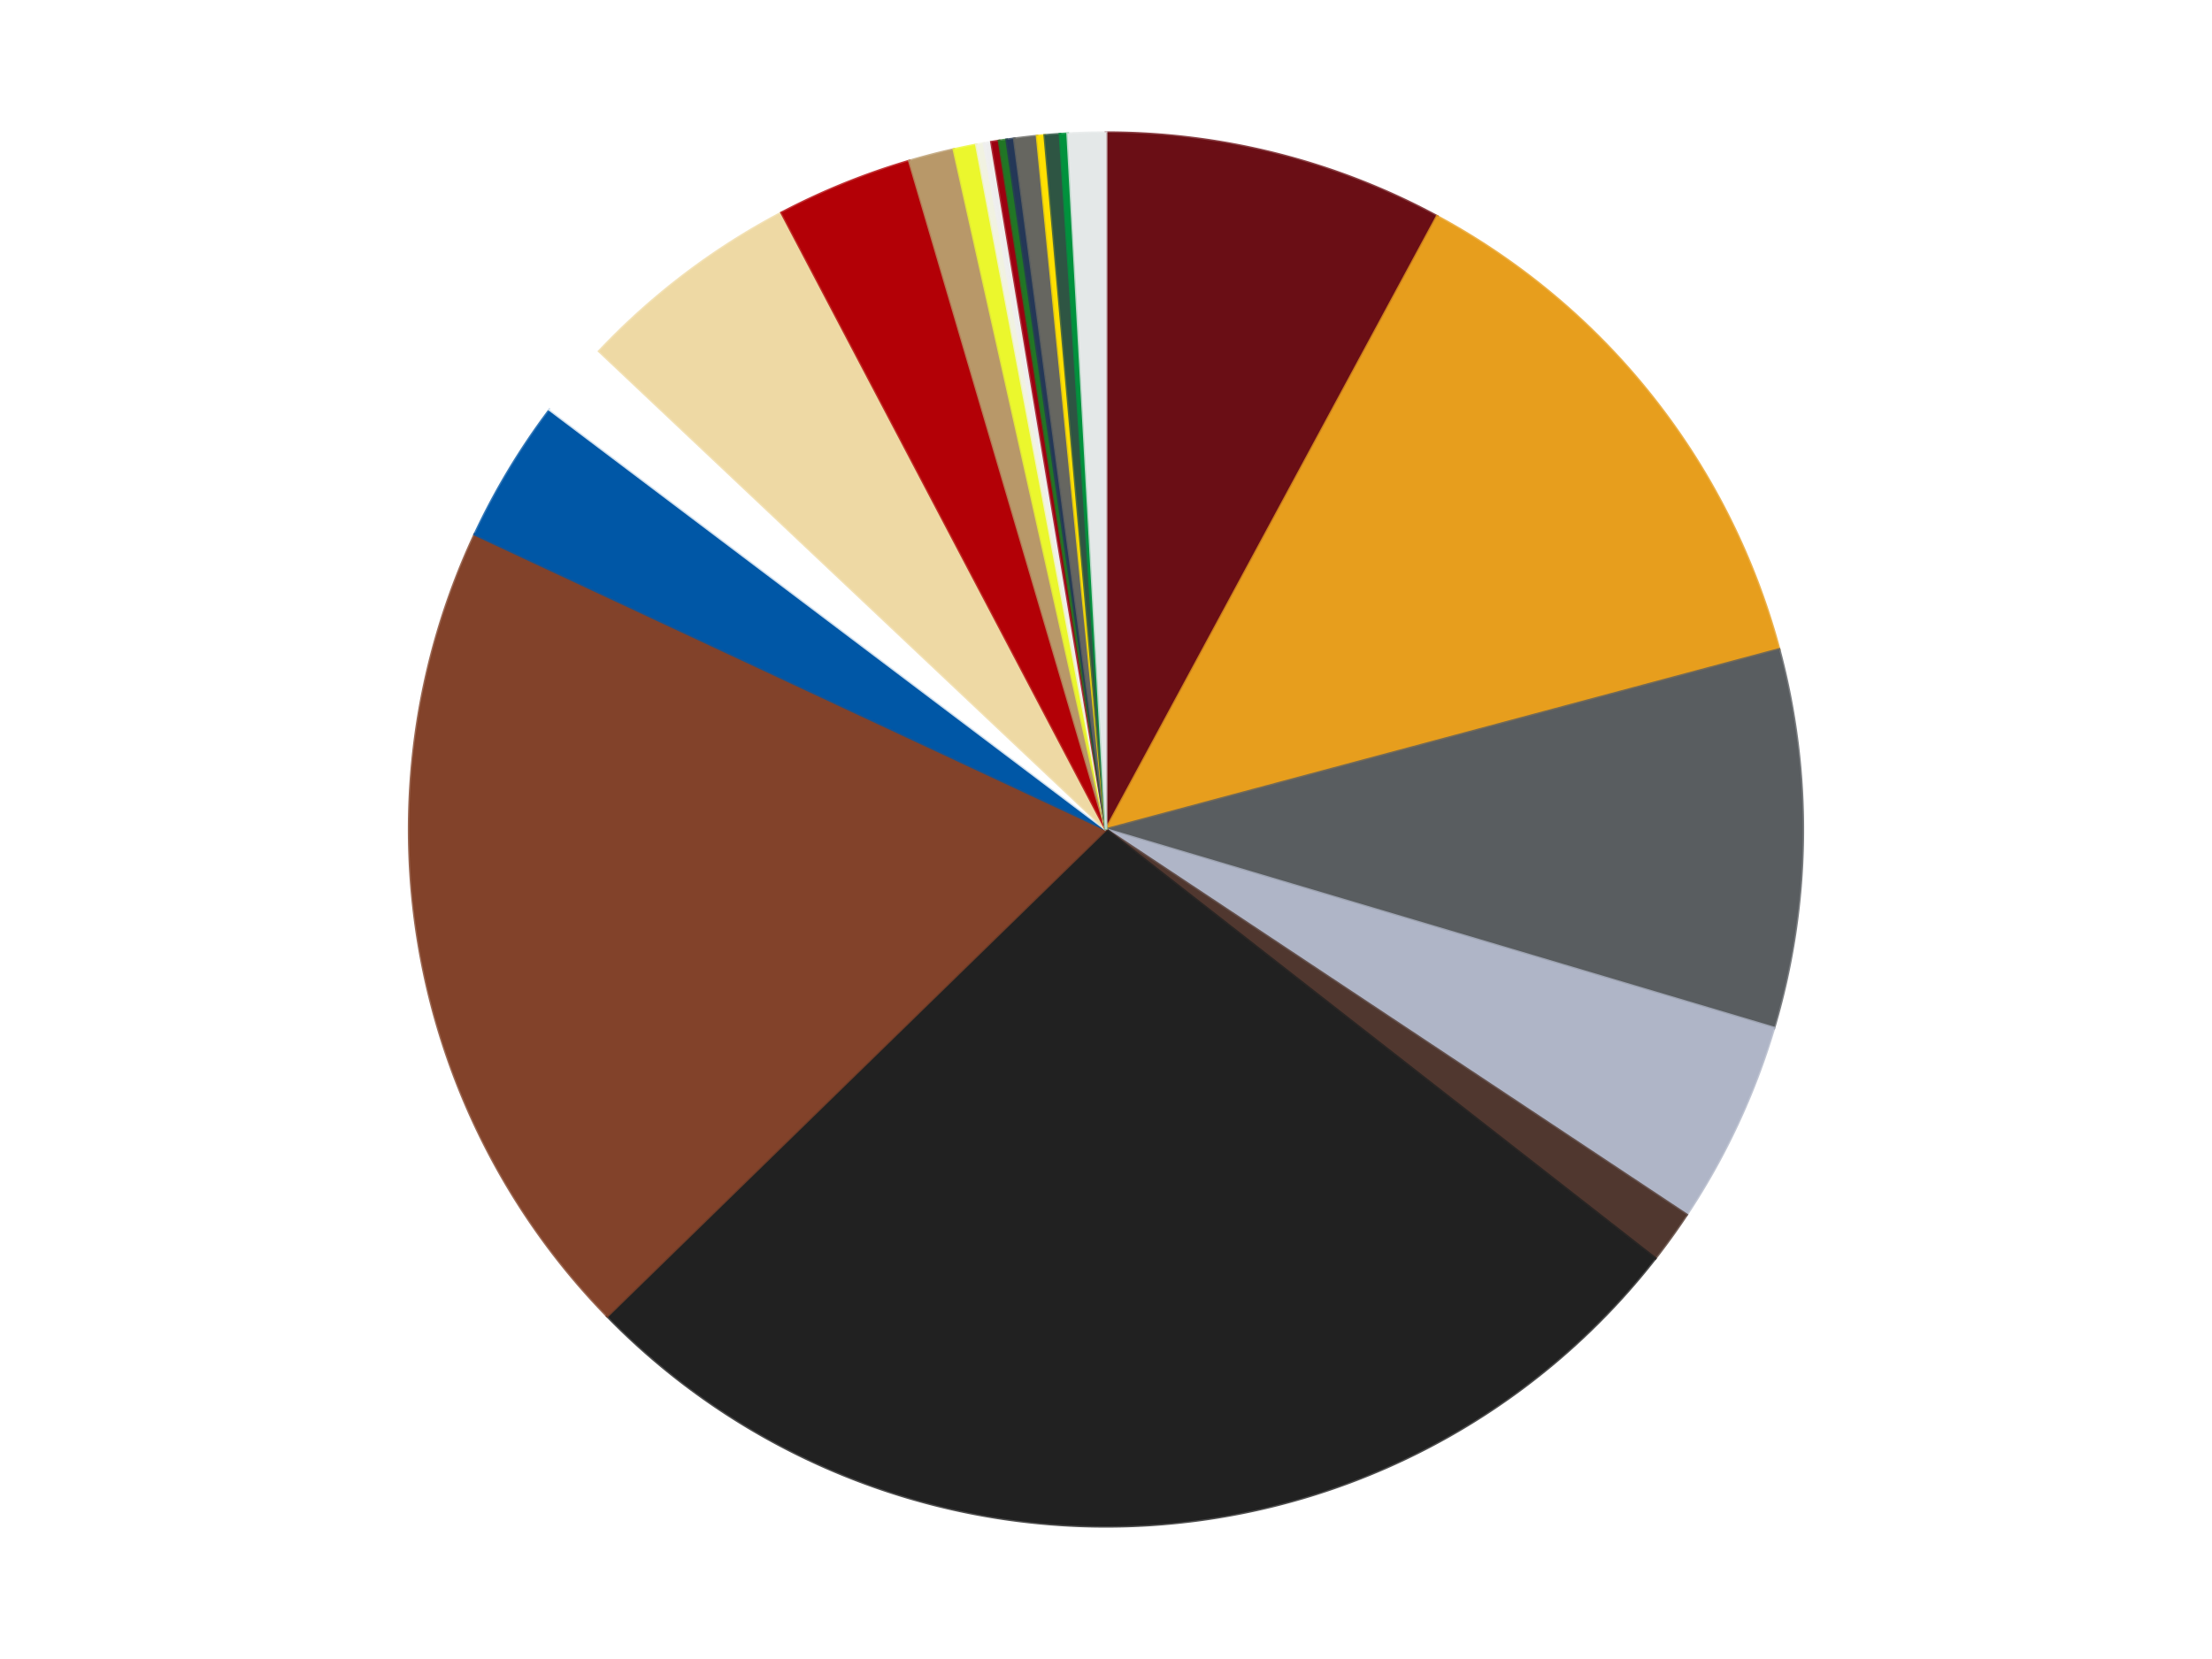 <?xml version='1.0' encoding='utf-8'?>
<svg xmlns="http://www.w3.org/2000/svg" xmlns:xlink="http://www.w3.org/1999/xlink" id="chart-7351d8fd-6582-478b-a9bb-cd6988a3407e" class="pygal-chart" viewBox="0 0 800 600"><!--Generated with pygal 3.0.4 (lxml) ©Kozea 2012-2016 on 2024-07-04--><!--http://pygal.org--><!--http://github.com/Kozea/pygal--><defs><style type="text/css">#chart-7351d8fd-6582-478b-a9bb-cd6988a3407e{-webkit-user-select:none;-webkit-font-smoothing:antialiased;font-family:Consolas,"Liberation Mono",Menlo,Courier,monospace}#chart-7351d8fd-6582-478b-a9bb-cd6988a3407e .title{font-family:Consolas,"Liberation Mono",Menlo,Courier,monospace;font-size:16px}#chart-7351d8fd-6582-478b-a9bb-cd6988a3407e .legends .legend text{font-family:Consolas,"Liberation Mono",Menlo,Courier,monospace;font-size:14px}#chart-7351d8fd-6582-478b-a9bb-cd6988a3407e .axis text{font-family:Consolas,"Liberation Mono",Menlo,Courier,monospace;font-size:10px}#chart-7351d8fd-6582-478b-a9bb-cd6988a3407e .axis text.major{font-family:Consolas,"Liberation Mono",Menlo,Courier,monospace;font-size:10px}#chart-7351d8fd-6582-478b-a9bb-cd6988a3407e .text-overlay text.value{font-family:Consolas,"Liberation Mono",Menlo,Courier,monospace;font-size:16px}#chart-7351d8fd-6582-478b-a9bb-cd6988a3407e .text-overlay text.label{font-family:Consolas,"Liberation Mono",Menlo,Courier,monospace;font-size:10px}#chart-7351d8fd-6582-478b-a9bb-cd6988a3407e .tooltip{font-family:Consolas,"Liberation Mono",Menlo,Courier,monospace;font-size:14px}#chart-7351d8fd-6582-478b-a9bb-cd6988a3407e text.no_data{font-family:Consolas,"Liberation Mono",Menlo,Courier,monospace;font-size:64px}
#chart-7351d8fd-6582-478b-a9bb-cd6988a3407e{background-color:transparent}#chart-7351d8fd-6582-478b-a9bb-cd6988a3407e path,#chart-7351d8fd-6582-478b-a9bb-cd6988a3407e line,#chart-7351d8fd-6582-478b-a9bb-cd6988a3407e rect,#chart-7351d8fd-6582-478b-a9bb-cd6988a3407e circle{-webkit-transition:150ms;-moz-transition:150ms;transition:150ms}#chart-7351d8fd-6582-478b-a9bb-cd6988a3407e .graph &gt; .background{fill:transparent}#chart-7351d8fd-6582-478b-a9bb-cd6988a3407e .plot &gt; .background{fill:transparent}#chart-7351d8fd-6582-478b-a9bb-cd6988a3407e .graph{fill:rgba(0,0,0,.87)}#chart-7351d8fd-6582-478b-a9bb-cd6988a3407e text.no_data{fill:rgba(0,0,0,1)}#chart-7351d8fd-6582-478b-a9bb-cd6988a3407e .title{fill:rgba(0,0,0,1)}#chart-7351d8fd-6582-478b-a9bb-cd6988a3407e .legends .legend text{fill:rgba(0,0,0,.87)}#chart-7351d8fd-6582-478b-a9bb-cd6988a3407e .legends .legend:hover text{fill:rgba(0,0,0,1)}#chart-7351d8fd-6582-478b-a9bb-cd6988a3407e .axis .line{stroke:rgba(0,0,0,1)}#chart-7351d8fd-6582-478b-a9bb-cd6988a3407e .axis .guide.line{stroke:rgba(0,0,0,.54)}#chart-7351d8fd-6582-478b-a9bb-cd6988a3407e .axis .major.line{stroke:rgba(0,0,0,.87)}#chart-7351d8fd-6582-478b-a9bb-cd6988a3407e .axis text.major{fill:rgba(0,0,0,1)}#chart-7351d8fd-6582-478b-a9bb-cd6988a3407e .axis.y .guides:hover .guide.line,#chart-7351d8fd-6582-478b-a9bb-cd6988a3407e .line-graph .axis.x .guides:hover .guide.line,#chart-7351d8fd-6582-478b-a9bb-cd6988a3407e .stackedline-graph .axis.x .guides:hover .guide.line,#chart-7351d8fd-6582-478b-a9bb-cd6988a3407e .xy-graph .axis.x .guides:hover .guide.line{stroke:rgba(0,0,0,1)}#chart-7351d8fd-6582-478b-a9bb-cd6988a3407e .axis .guides:hover text{fill:rgba(0,0,0,1)}#chart-7351d8fd-6582-478b-a9bb-cd6988a3407e .reactive{fill-opacity:1.0;stroke-opacity:.8;stroke-width:1}#chart-7351d8fd-6582-478b-a9bb-cd6988a3407e .ci{stroke:rgba(0,0,0,.87)}#chart-7351d8fd-6582-478b-a9bb-cd6988a3407e .reactive.active,#chart-7351d8fd-6582-478b-a9bb-cd6988a3407e .active .reactive{fill-opacity:0.6;stroke-opacity:.9;stroke-width:4}#chart-7351d8fd-6582-478b-a9bb-cd6988a3407e .ci .reactive.active{stroke-width:1.5}#chart-7351d8fd-6582-478b-a9bb-cd6988a3407e .series text{fill:rgba(0,0,0,1)}#chart-7351d8fd-6582-478b-a9bb-cd6988a3407e .tooltip rect{fill:transparent;stroke:rgba(0,0,0,1);-webkit-transition:opacity 150ms;-moz-transition:opacity 150ms;transition:opacity 150ms}#chart-7351d8fd-6582-478b-a9bb-cd6988a3407e .tooltip .label{fill:rgba(0,0,0,.87)}#chart-7351d8fd-6582-478b-a9bb-cd6988a3407e .tooltip .label{fill:rgba(0,0,0,.87)}#chart-7351d8fd-6582-478b-a9bb-cd6988a3407e .tooltip .legend{font-size:.8em;fill:rgba(0,0,0,.54)}#chart-7351d8fd-6582-478b-a9bb-cd6988a3407e .tooltip .x_label{font-size:.6em;fill:rgba(0,0,0,1)}#chart-7351d8fd-6582-478b-a9bb-cd6988a3407e .tooltip .xlink{font-size:.5em;text-decoration:underline}#chart-7351d8fd-6582-478b-a9bb-cd6988a3407e .tooltip .value{font-size:1.5em}#chart-7351d8fd-6582-478b-a9bb-cd6988a3407e .bound{font-size:.5em}#chart-7351d8fd-6582-478b-a9bb-cd6988a3407e .max-value{font-size:.75em;fill:rgba(0,0,0,.54)}#chart-7351d8fd-6582-478b-a9bb-cd6988a3407e .map-element{fill:transparent;stroke:rgba(0,0,0,.54) !important}#chart-7351d8fd-6582-478b-a9bb-cd6988a3407e .map-element .reactive{fill-opacity:inherit;stroke-opacity:inherit}#chart-7351d8fd-6582-478b-a9bb-cd6988a3407e .color-0,#chart-7351d8fd-6582-478b-a9bb-cd6988a3407e .color-0 a:visited{stroke:#f44336;fill:#f44336}#chart-7351d8fd-6582-478b-a9bb-cd6988a3407e .color-1,#chart-7351d8fd-6582-478b-a9bb-cd6988a3407e .color-1 a:visited{stroke:#3f51b5;fill:#3f51b5}#chart-7351d8fd-6582-478b-a9bb-cd6988a3407e .color-2,#chart-7351d8fd-6582-478b-a9bb-cd6988a3407e .color-2 a:visited{stroke:#009688;fill:#009688}#chart-7351d8fd-6582-478b-a9bb-cd6988a3407e .color-3,#chart-7351d8fd-6582-478b-a9bb-cd6988a3407e .color-3 a:visited{stroke:#ffc107;fill:#ffc107}#chart-7351d8fd-6582-478b-a9bb-cd6988a3407e .color-4,#chart-7351d8fd-6582-478b-a9bb-cd6988a3407e .color-4 a:visited{stroke:#ff5722;fill:#ff5722}#chart-7351d8fd-6582-478b-a9bb-cd6988a3407e .color-5,#chart-7351d8fd-6582-478b-a9bb-cd6988a3407e .color-5 a:visited{stroke:#9c27b0;fill:#9c27b0}#chart-7351d8fd-6582-478b-a9bb-cd6988a3407e .color-6,#chart-7351d8fd-6582-478b-a9bb-cd6988a3407e .color-6 a:visited{stroke:#03a9f4;fill:#03a9f4}#chart-7351d8fd-6582-478b-a9bb-cd6988a3407e .color-7,#chart-7351d8fd-6582-478b-a9bb-cd6988a3407e .color-7 a:visited{stroke:#8bc34a;fill:#8bc34a}#chart-7351d8fd-6582-478b-a9bb-cd6988a3407e .color-8,#chart-7351d8fd-6582-478b-a9bb-cd6988a3407e .color-8 a:visited{stroke:#ff9800;fill:#ff9800}#chart-7351d8fd-6582-478b-a9bb-cd6988a3407e .color-9,#chart-7351d8fd-6582-478b-a9bb-cd6988a3407e .color-9 a:visited{stroke:#e91e63;fill:#e91e63}#chart-7351d8fd-6582-478b-a9bb-cd6988a3407e .color-10,#chart-7351d8fd-6582-478b-a9bb-cd6988a3407e .color-10 a:visited{stroke:#2196f3;fill:#2196f3}#chart-7351d8fd-6582-478b-a9bb-cd6988a3407e .color-11,#chart-7351d8fd-6582-478b-a9bb-cd6988a3407e .color-11 a:visited{stroke:#4caf50;fill:#4caf50}#chart-7351d8fd-6582-478b-a9bb-cd6988a3407e .color-12,#chart-7351d8fd-6582-478b-a9bb-cd6988a3407e .color-12 a:visited{stroke:#ffeb3b;fill:#ffeb3b}#chart-7351d8fd-6582-478b-a9bb-cd6988a3407e .color-13,#chart-7351d8fd-6582-478b-a9bb-cd6988a3407e .color-13 a:visited{stroke:#673ab7;fill:#673ab7}#chart-7351d8fd-6582-478b-a9bb-cd6988a3407e .color-14,#chart-7351d8fd-6582-478b-a9bb-cd6988a3407e .color-14 a:visited{stroke:#00bcd4;fill:#00bcd4}#chart-7351d8fd-6582-478b-a9bb-cd6988a3407e .color-15,#chart-7351d8fd-6582-478b-a9bb-cd6988a3407e .color-15 a:visited{stroke:#cddc39;fill:#cddc39}#chart-7351d8fd-6582-478b-a9bb-cd6988a3407e .color-16,#chart-7351d8fd-6582-478b-a9bb-cd6988a3407e .color-16 a:visited{stroke:#9e9e9e;fill:#9e9e9e}#chart-7351d8fd-6582-478b-a9bb-cd6988a3407e .color-17,#chart-7351d8fd-6582-478b-a9bb-cd6988a3407e .color-17 a:visited{stroke:#607d8b;fill:#607d8b}#chart-7351d8fd-6582-478b-a9bb-cd6988a3407e .color-18,#chart-7351d8fd-6582-478b-a9bb-cd6988a3407e .color-18 a:visited{stroke:#7b0f07;fill:#7b0f07}#chart-7351d8fd-6582-478b-a9bb-cd6988a3407e .color-19,#chart-7351d8fd-6582-478b-a9bb-cd6988a3407e .color-19 a:visited{stroke:#141938;fill:#141938}#chart-7351d8fd-6582-478b-a9bb-cd6988a3407e .color-20,#chart-7351d8fd-6582-478b-a9bb-cd6988a3407e .color-20 a:visited{stroke:#000000;fill:#000000}#chart-7351d8fd-6582-478b-a9bb-cd6988a3407e .color-21,#chart-7351d8fd-6582-478b-a9bb-cd6988a3407e .color-21 a:visited{stroke:#5e4600;fill:#5e4600}#chart-7351d8fd-6582-478b-a9bb-cd6988a3407e .color-22,#chart-7351d8fd-6582-478b-a9bb-cd6988a3407e .color-22 a:visited{stroke:#791d00;fill:#791d00}#chart-7351d8fd-6582-478b-a9bb-cd6988a3407e .text-overlay .color-0 text{fill:black}#chart-7351d8fd-6582-478b-a9bb-cd6988a3407e .text-overlay .color-1 text{fill:black}#chart-7351d8fd-6582-478b-a9bb-cd6988a3407e .text-overlay .color-2 text{fill:black}#chart-7351d8fd-6582-478b-a9bb-cd6988a3407e .text-overlay .color-3 text{fill:black}#chart-7351d8fd-6582-478b-a9bb-cd6988a3407e .text-overlay .color-4 text{fill:black}#chart-7351d8fd-6582-478b-a9bb-cd6988a3407e .text-overlay .color-5 text{fill:black}#chart-7351d8fd-6582-478b-a9bb-cd6988a3407e .text-overlay .color-6 text{fill:black}#chart-7351d8fd-6582-478b-a9bb-cd6988a3407e .text-overlay .color-7 text{fill:black}#chart-7351d8fd-6582-478b-a9bb-cd6988a3407e .text-overlay .color-8 text{fill:black}#chart-7351d8fd-6582-478b-a9bb-cd6988a3407e .text-overlay .color-9 text{fill:black}#chart-7351d8fd-6582-478b-a9bb-cd6988a3407e .text-overlay .color-10 text{fill:black}#chart-7351d8fd-6582-478b-a9bb-cd6988a3407e .text-overlay .color-11 text{fill:black}#chart-7351d8fd-6582-478b-a9bb-cd6988a3407e .text-overlay .color-12 text{fill:black}#chart-7351d8fd-6582-478b-a9bb-cd6988a3407e .text-overlay .color-13 text{fill:black}#chart-7351d8fd-6582-478b-a9bb-cd6988a3407e .text-overlay .color-14 text{fill:black}#chart-7351d8fd-6582-478b-a9bb-cd6988a3407e .text-overlay .color-15 text{fill:black}#chart-7351d8fd-6582-478b-a9bb-cd6988a3407e .text-overlay .color-16 text{fill:black}#chart-7351d8fd-6582-478b-a9bb-cd6988a3407e .text-overlay .color-17 text{fill:black}#chart-7351d8fd-6582-478b-a9bb-cd6988a3407e .text-overlay .color-18 text{fill:black}#chart-7351d8fd-6582-478b-a9bb-cd6988a3407e .text-overlay .color-19 text{fill:white}#chart-7351d8fd-6582-478b-a9bb-cd6988a3407e .text-overlay .color-20 text{fill:white}#chart-7351d8fd-6582-478b-a9bb-cd6988a3407e .text-overlay .color-21 text{fill:black}#chart-7351d8fd-6582-478b-a9bb-cd6988a3407e .text-overlay .color-22 text{fill:black}
#chart-7351d8fd-6582-478b-a9bb-cd6988a3407e text.no_data{text-anchor:middle}#chart-7351d8fd-6582-478b-a9bb-cd6988a3407e .guide.line{fill:none}#chart-7351d8fd-6582-478b-a9bb-cd6988a3407e .centered{text-anchor:middle}#chart-7351d8fd-6582-478b-a9bb-cd6988a3407e .title{text-anchor:middle}#chart-7351d8fd-6582-478b-a9bb-cd6988a3407e .legends .legend text{fill-opacity:1}#chart-7351d8fd-6582-478b-a9bb-cd6988a3407e .axis.x text{text-anchor:middle}#chart-7351d8fd-6582-478b-a9bb-cd6988a3407e .axis.x:not(.web) text[transform]{text-anchor:start}#chart-7351d8fd-6582-478b-a9bb-cd6988a3407e .axis.x:not(.web) text[transform].backwards{text-anchor:end}#chart-7351d8fd-6582-478b-a9bb-cd6988a3407e .axis.y text{text-anchor:end}#chart-7351d8fd-6582-478b-a9bb-cd6988a3407e .axis.y text[transform].backwards{text-anchor:start}#chart-7351d8fd-6582-478b-a9bb-cd6988a3407e .axis.y2 text{text-anchor:start}#chart-7351d8fd-6582-478b-a9bb-cd6988a3407e .axis.y2 text[transform].backwards{text-anchor:end}#chart-7351d8fd-6582-478b-a9bb-cd6988a3407e .axis .guide.line{stroke-dasharray:4,4;stroke:black}#chart-7351d8fd-6582-478b-a9bb-cd6988a3407e .axis .major.guide.line{stroke-dasharray:6,6;stroke:black}#chart-7351d8fd-6582-478b-a9bb-cd6988a3407e .horizontal .axis.y .guide.line,#chart-7351d8fd-6582-478b-a9bb-cd6988a3407e .horizontal .axis.y2 .guide.line,#chart-7351d8fd-6582-478b-a9bb-cd6988a3407e .vertical .axis.x .guide.line{opacity:0}#chart-7351d8fd-6582-478b-a9bb-cd6988a3407e .horizontal .axis.always_show .guide.line,#chart-7351d8fd-6582-478b-a9bb-cd6988a3407e .vertical .axis.always_show .guide.line{opacity:1 !important}#chart-7351d8fd-6582-478b-a9bb-cd6988a3407e .axis.y .guides:hover .guide.line,#chart-7351d8fd-6582-478b-a9bb-cd6988a3407e .axis.y2 .guides:hover .guide.line,#chart-7351d8fd-6582-478b-a9bb-cd6988a3407e .axis.x .guides:hover .guide.line{opacity:1}#chart-7351d8fd-6582-478b-a9bb-cd6988a3407e .axis .guides:hover text{opacity:1}#chart-7351d8fd-6582-478b-a9bb-cd6988a3407e .nofill{fill:none}#chart-7351d8fd-6582-478b-a9bb-cd6988a3407e .subtle-fill{fill-opacity:.2}#chart-7351d8fd-6582-478b-a9bb-cd6988a3407e .dot{stroke-width:1px;fill-opacity:1;stroke-opacity:1}#chart-7351d8fd-6582-478b-a9bb-cd6988a3407e .dot.active{stroke-width:5px}#chart-7351d8fd-6582-478b-a9bb-cd6988a3407e .dot.negative{fill:transparent}#chart-7351d8fd-6582-478b-a9bb-cd6988a3407e text,#chart-7351d8fd-6582-478b-a9bb-cd6988a3407e tspan{stroke:none !important}#chart-7351d8fd-6582-478b-a9bb-cd6988a3407e .series text.active{opacity:1}#chart-7351d8fd-6582-478b-a9bb-cd6988a3407e .tooltip rect{fill-opacity:.95;stroke-width:.5}#chart-7351d8fd-6582-478b-a9bb-cd6988a3407e .tooltip text{fill-opacity:1}#chart-7351d8fd-6582-478b-a9bb-cd6988a3407e .showable{visibility:hidden}#chart-7351d8fd-6582-478b-a9bb-cd6988a3407e .showable.shown{visibility:visible}#chart-7351d8fd-6582-478b-a9bb-cd6988a3407e .gauge-background{fill:rgba(229,229,229,1);stroke:none}#chart-7351d8fd-6582-478b-a9bb-cd6988a3407e .bg-lines{stroke:transparent;stroke-width:2px}</style><script type="text/javascript">window.pygal = window.pygal || {};window.pygal.config = window.pygal.config || {};window.pygal.config['7351d8fd-6582-478b-a9bb-cd6988a3407e'] = {"allow_interruptions": false, "box_mode": "extremes", "classes": ["pygal-chart"], "css": ["file://style.css", "file://graph.css"], "defs": [], "disable_xml_declaration": false, "dots_size": 2.5, "dynamic_print_values": false, "explicit_size": false, "fill": false, "force_uri_protocol": "https", "formatter": null, "half_pie": false, "height": 600, "include_x_axis": false, "inner_radius": 0, "interpolate": null, "interpolation_parameters": {}, "interpolation_precision": 250, "inverse_y_axis": false, "js": ["//kozea.github.io/pygal.js/2.0.x/pygal-tooltips.min.js"], "legend_at_bottom": false, "legend_at_bottom_columns": null, "legend_box_size": 12, "logarithmic": false, "margin": 20, "margin_bottom": null, "margin_left": null, "margin_right": null, "margin_top": null, "max_scale": 16, "min_scale": 4, "missing_value_fill_truncation": "x", "no_data_text": "No data", "no_prefix": false, "order_min": null, "pretty_print": false, "print_labels": false, "print_values": false, "print_values_position": "center", "print_zeroes": true, "range": null, "rounded_bars": null, "secondary_range": null, "show_dots": true, "show_legend": false, "show_minor_x_labels": true, "show_minor_y_labels": true, "show_only_major_dots": false, "show_x_guides": false, "show_x_labels": true, "show_y_guides": true, "show_y_labels": true, "spacing": 10, "stack_from_top": false, "strict": false, "stroke": true, "stroke_style": null, "style": {"background": "transparent", "ci_colors": [], "colors": ["#F44336", "#3F51B5", "#009688", "#FFC107", "#FF5722", "#9C27B0", "#03A9F4", "#8BC34A", "#FF9800", "#E91E63", "#2196F3", "#4CAF50", "#FFEB3B", "#673AB7", "#00BCD4", "#CDDC39", "#9E9E9E", "#607D8B"], "dot_opacity": "1", "font_family": "Consolas, \"Liberation Mono\", Menlo, Courier, monospace", "foreground": "rgba(0, 0, 0, .87)", "foreground_strong": "rgba(0, 0, 0, 1)", "foreground_subtle": "rgba(0, 0, 0, .54)", "guide_stroke_color": "black", "guide_stroke_dasharray": "4,4", "label_font_family": "Consolas, \"Liberation Mono\", Menlo, Courier, monospace", "label_font_size": 10, "legend_font_family": "Consolas, \"Liberation Mono\", Menlo, Courier, monospace", "legend_font_size": 14, "major_guide_stroke_color": "black", "major_guide_stroke_dasharray": "6,6", "major_label_font_family": "Consolas, \"Liberation Mono\", Menlo, Courier, monospace", "major_label_font_size": 10, "no_data_font_family": "Consolas, \"Liberation Mono\", Menlo, Courier, monospace", "no_data_font_size": 64, "opacity": "1.0", "opacity_hover": "0.6", "plot_background": "transparent", "stroke_opacity": ".8", "stroke_opacity_hover": ".9", "stroke_width": "1", "stroke_width_hover": "4", "title_font_family": "Consolas, \"Liberation Mono\", Menlo, Courier, monospace", "title_font_size": 16, "tooltip_font_family": "Consolas, \"Liberation Mono\", Menlo, Courier, monospace", "tooltip_font_size": 14, "transition": "150ms", "value_background": "rgba(229, 229, 229, 1)", "value_colors": [], "value_font_family": "Consolas, \"Liberation Mono\", Menlo, Courier, monospace", "value_font_size": 16, "value_label_font_family": "Consolas, \"Liberation Mono\", Menlo, Courier, monospace", "value_label_font_size": 10}, "title": null, "tooltip_border_radius": 0, "tooltip_fancy_mode": true, "truncate_label": null, "truncate_legend": null, "width": 800, "x_label_rotation": 0, "x_labels": null, "x_labels_major": null, "x_labels_major_count": null, "x_labels_major_every": null, "x_title": null, "xrange": null, "y_label_rotation": 0, "y_labels": null, "y_labels_major": null, "y_labels_major_count": null, "y_labels_major_every": null, "y_title": null, "zero": 0, "legends": ["Dark Red", "Pearl Gold", "Dark Bluish Gray", "Light Bluish Gray", "Dark Brown", "Black", "Reddish Brown", "Blue", "White", "Tan", "Red", "Dark Tan", "Trans-Yellow", "Chrome Gold", "Trans-Clear", "Trans-Red", "Trans-Green", "Dark Blue", "Pearl Dark Gray", "Yellow", "Dark Green", "Green", "Very Light Bluish Gray"]}</script><script type="text/javascript" xlink:href="https://kozea.github.io/pygal.js/2.0.x/pygal-tooltips.min.js"/></defs><title>Pygal</title><g class="graph pie-graph vertical"><rect x="0" y="0" width="800" height="600" class="background"/><g transform="translate(20, 20)" class="plot"><rect x="0" y="0" width="760" height="560" class="background"/><g class="series serie-0 color-0"><g class="slices"><g class="slice" style="fill: #6A0E15; stroke: #6A0E15"><path d="M380 28 A252 252 0 0 1 499.746 58.269 L380 280 A0 0 0 0 0 380 280 z" class="slice reactive tooltip-trigger"/><desc class="value">45</desc><desc class="x centered">410.87811361215006</desc><desc class="y centered">157.84214270152268</desc></g></g></g><g class="series serie-1 color-1"><g class="slices"><g class="slice" style="fill: #E79E1D; stroke: #E79E1D"><path d="M499.746 58.269 A252 252 0 0 1 623.443 214.889 L380 280 A0 0 0 0 0 380 280 z" class="slice reactive tooltip-trigger"/><desc class="value">74</desc><desc class="x centered">478.8801517789056</desc><desc class="y centered">201.90572630352085</desc></g></g></g><g class="series serie-2 color-2"><g class="slices"><g class="slice" style="fill: #595D60; stroke: #595D60"><path d="M623.443 214.889 A252 252 0 0 1 621.56 351.782 L380 280 A0 0 0 0 0 380 280 z" class="slice reactive tooltip-trigger"/><desc class="value">50</desc><desc class="x centered">505.9880809607887</desc><desc class="y centered">281.73304812909333</desc></g></g></g><g class="series serie-3 color-3"><g class="slices"><g class="slice" style="fill: #AFB5C7; stroke: #AFB5C7"><path d="M621.56 351.782 A252 252 0 0 1 589.963 419.355 L380 280 A0 0 0 0 0 380 280 z" class="slice reactive tooltip-trigger"/><desc class="value">27</desc><desc class="x centered">494.13774820485617</desc><desc class="y centered">333.37203794801974</desc></g></g></g><g class="series serie-4 color-4"><g class="slices"><g class="slice" style="fill: #50372F; stroke: #50372F"><path d="M589.963 419.355 A252 252 0 0 1 578.617 435.098 L380 280 A0 0 0 0 0 380 280 z" class="slice reactive tooltip-trigger"/><desc class="value">7</desc><desc class="x centered">482.22061841793794</desc><desc class="y centered">353.6678028059364</desc></g></g></g><g class="series serie-5 color-5"><g class="slices"><g class="slice" style="fill: #212121; stroke: #212121"><path d="M578.617 435.098 A252 252 0 0 1 199.617 455.971 L380 280 A0 0 0 0 0 380 280 z" class="slice reactive tooltip-trigger"/><desc class="value">155</desc><desc class="x centered">386.92891411575596</desc><desc class="y centered">405.80934046872864</desc></g></g></g><g class="series serie-6 color-6"><g class="slices"><g class="slice" style="fill: #82422A; stroke: #82422A"><path d="M199.617 455.971 A252 252 0 0 1 151.725 173.256 L380 280 A0 0 0 0 0 380 280 z" class="slice reactive tooltip-trigger"/><desc class="value">110</desc><desc class="x centered">255.76989860180925</desc><desc class="y centered">301.0447595993693</desc></g></g></g><g class="series serie-7 color-7"><g class="slices"><g class="slice" style="fill: #0057A6; stroke: #0057A6"><path d="M151.725 173.256 A252 252 0 0 1 178.851 128.201 L380 280 A0 0 0 0 0 380 280 z" class="slice reactive tooltip-trigger"/><desc class="value">19</desc><desc class="x centered">272.054486543188</desc><desc class="y centered">215.00949204272047</desc></g></g></g><g class="series serie-8 color-8"><g class="slices"><g class="slice" style="fill: #FFFFFF; stroke: #FFFFFF"><path d="M178.851 128.201 A252 252 0 0 1 196.737 107.03 L380 280 A0 0 0 0 0 380 280 z" class="slice reactive tooltip-trigger"/><desc class="value">10</desc><desc class="x centered">283.7512605030057</desc><desc class="y centered">198.68468689576525</desc></g></g></g><g class="series serie-9 color-9"><g class="slices"><g class="slice" style="fill: #EED9A4; stroke: #EED9A4"><path d="M196.737 107.03 A252 252 0 0 1 262.701 56.964 L380 280 A0 0 0 0 0 380 280 z" class="slice reactive tooltip-trigger"/><desc class="value">30</desc><desc class="x centered">303.8241928271536</desc><desc class="y centered">179.63443617671786</desc></g></g></g><g class="series serie-10 color-10"><g class="slices"><g class="slice" style="fill: #B30006; stroke: #B30006"><path d="M262.701 56.964 A252 252 0 0 1 308.882 38.243 L380 280 A0 0 0 0 0 380 280 z" class="slice reactive tooltip-trigger"/><desc class="value">18</desc><desc class="x centered">332.66390690686717</desc><desc class="y centered">163.22973713021685</desc></g></g></g><g class="series serie-11 color-11"><g class="slices"><g class="slice" style="fill: #B89869; stroke: #B89869"><path d="M308.882 38.243 A252 252 0 0 1 324.987 34.078 L380 280 A0 0 0 0 0 380 280 z" class="slice reactive tooltip-trigger"/><desc class="value">6</desc><desc class="x centered">348.45025516019757</desc><desc class="y centered">158.0138794758053</desc></g></g></g><g class="series serie-12 color-12"><g class="slices"><g class="slice" style="fill: #EBF72D; stroke: #EBF72D"><path d="M324.987 34.078 A252 252 0 0 1 333.134 32.396 L380 280 A0 0 0 0 0 380 280 z" class="slice reactive tooltip-trigger"/><desc class="value">3</desc><desc class="x centered">354.52687220793274</desc><desc class="y centered">156.60178380345602</desc></g></g></g><g class="series serie-13 color-13"><g class="slices"><g class="slice" style="fill: #f1f2e1; stroke: #f1f2e1"><path d="M333.134 32.396 A252 252 0 0 1 335.861 31.896 L380 280 A0 0 0 0 0 380 280 z" class="slice reactive tooltip-trigger"/><desc class="value">1</desc><desc class="x centered">357.24852681737394</desc><desc class="y centered">156.07110721054494</desc></g></g></g><g class="series serie-14 color-14"><g class="slices"><g class="slice" style="fill: #EEEEEE; stroke: #EEEEEE"><path d="M335.861 31.896 A252 252 0 0 1 338.594 31.425 L380 280 A0 0 0 0 0 380 280 z" class="slice reactive tooltip-trigger"/><desc class="value">1</desc><desc class="x centered">358.6135688216093</desc><desc class="y centered">155.8282618247938</desc></g></g></g><g class="series serie-15 color-15"><g class="slices"><g class="slice" style="fill: #9C0010; stroke: #9C0010"><path d="M338.594 31.425 A252 252 0 0 1 341.332 30.984 L380 280 A0 0 0 0 0 380 280 z" class="slice reactive tooltip-trigger"/><desc class="value">1</desc><desc class="x centered">359.98120035888456</desc><desc class="y centered">155.6004515244172</desc></g></g></g><g class="series serie-16 color-16"><g class="slices"><g class="slice" style="fill: #217625; stroke: #217625"><path d="M341.332 30.984 A252 252 0 0 1 344.074 30.574 L380 280 A0 0 0 0 0 380 280 z" class="slice reactive tooltip-trigger"/><desc class="value">1</desc><desc class="x centered">361.35125583228347</desc><desc class="y centered">155.3877038933675</desc></g></g></g><g class="series serie-17 color-17"><g class="slices"><g class="slice" style="fill: #243757; stroke: #243757"><path d="M344.074 30.574 A252 252 0 0 1 346.821 30.194 L380 280 A0 0 0 0 0 380 280 z" class="slice reactive tooltip-trigger"/><desc class="value">1</desc><desc class="x centered">362.72356935139237</desc><desc class="y centered">155.19004469176406</desc></g></g></g><g class="series serie-18 color-18"><g class="slices"><g class="slice" style="fill: #666660; stroke: #666660"><path d="M346.821 30.194 A252 252 0 0 1 355.084 29.235 L380 280 A0 0 0 0 0 380 280 z" class="slice reactive tooltip-trigger"/><desc class="value">3</desc><desc class="x centered">365.4743056181505</desc><desc class="y centered">154.84008547971476</desc></g></g></g><g class="series serie-19 color-19"><g class="slices"><g class="slice" style="fill: #FFE001; stroke: #FFE001"><path d="M355.084 29.235 A252 252 0 0 1 357.845 28.976 L380 280 A0 0 0 0 0 380 280 z" class="slice reactive tooltip-trigger"/><desc class="value">1</desc><desc class="x centered">368.2320769299963</desc><desc class="y centered">154.5507433795701</desc></g></g></g><g class="series serie-20 color-20"><g class="slices"><g class="slice" style="fill: #2E5543; stroke: #2E5543"><path d="M357.845 28.976 A252 252 0 0 1 363.374 28.549 L380 280 A0 0 0 0 0 380 280 z" class="slice reactive tooltip-trigger"/><desc class="value">2</desc><desc class="x centered">370.30421880334427</desc><desc class="y centered">154.37360218892456</desc></g></g></g><g class="series serie-21 color-21"><g class="slices"><g class="slice" style="fill: #00923D; stroke: #00923D"><path d="M363.374 28.549 A252 252 0 0 1 366.142 28.381 L380 280 A0 0 0 0 0 380 280 z" class="slice reactive tooltip-trigger"/><desc class="value">1</desc><desc class="x centered">372.3790021302826</desc><desc class="y centered">154.23068581140404</desc></g></g></g><g class="series serie-22 color-22"><g class="slices"><g class="slice" style="fill: #E4E8E8; stroke: #E4E8E8"><path d="M366.142 28.381 A252 252 0 0 1 380 28 L380 280 A0 0 0 0 0 380 280 z" class="slice reactive tooltip-trigger"/><desc class="value">5</desc><desc class="x centered">376.5342316190928</desc><desc class="y centered">154.0476739018691</desc></g></g></g></g><g class="titles"/><g transform="translate(20, 20)" class="plot overlay"><g class="series serie-0 color-0"/><g class="series serie-1 color-1"/><g class="series serie-2 color-2"/><g class="series serie-3 color-3"/><g class="series serie-4 color-4"/><g class="series serie-5 color-5"/><g class="series serie-6 color-6"/><g class="series serie-7 color-7"/><g class="series serie-8 color-8"/><g class="series serie-9 color-9"/><g class="series serie-10 color-10"/><g class="series serie-11 color-11"/><g class="series serie-12 color-12"/><g class="series serie-13 color-13"/><g class="series serie-14 color-14"/><g class="series serie-15 color-15"/><g class="series serie-16 color-16"/><g class="series serie-17 color-17"/><g class="series serie-18 color-18"/><g class="series serie-19 color-19"/><g class="series serie-20 color-20"/><g class="series serie-21 color-21"/><g class="series serie-22 color-22"/></g><g transform="translate(20, 20)" class="plot text-overlay"><g class="series serie-0 color-0"/><g class="series serie-1 color-1"/><g class="series serie-2 color-2"/><g class="series serie-3 color-3"/><g class="series serie-4 color-4"/><g class="series serie-5 color-5"/><g class="series serie-6 color-6"/><g class="series serie-7 color-7"/><g class="series serie-8 color-8"/><g class="series serie-9 color-9"/><g class="series serie-10 color-10"/><g class="series serie-11 color-11"/><g class="series serie-12 color-12"/><g class="series serie-13 color-13"/><g class="series serie-14 color-14"/><g class="series serie-15 color-15"/><g class="series serie-16 color-16"/><g class="series serie-17 color-17"/><g class="series serie-18 color-18"/><g class="series serie-19 color-19"/><g class="series serie-20 color-20"/><g class="series serie-21 color-21"/><g class="series serie-22 color-22"/></g><g transform="translate(20, 20)" class="plot tooltip-overlay"><g transform="translate(0 0)" style="opacity: 0" class="tooltip"><rect rx="0" ry="0" width="0" height="0" class="tooltip-box"/><g class="text"/></g></g></g></svg>